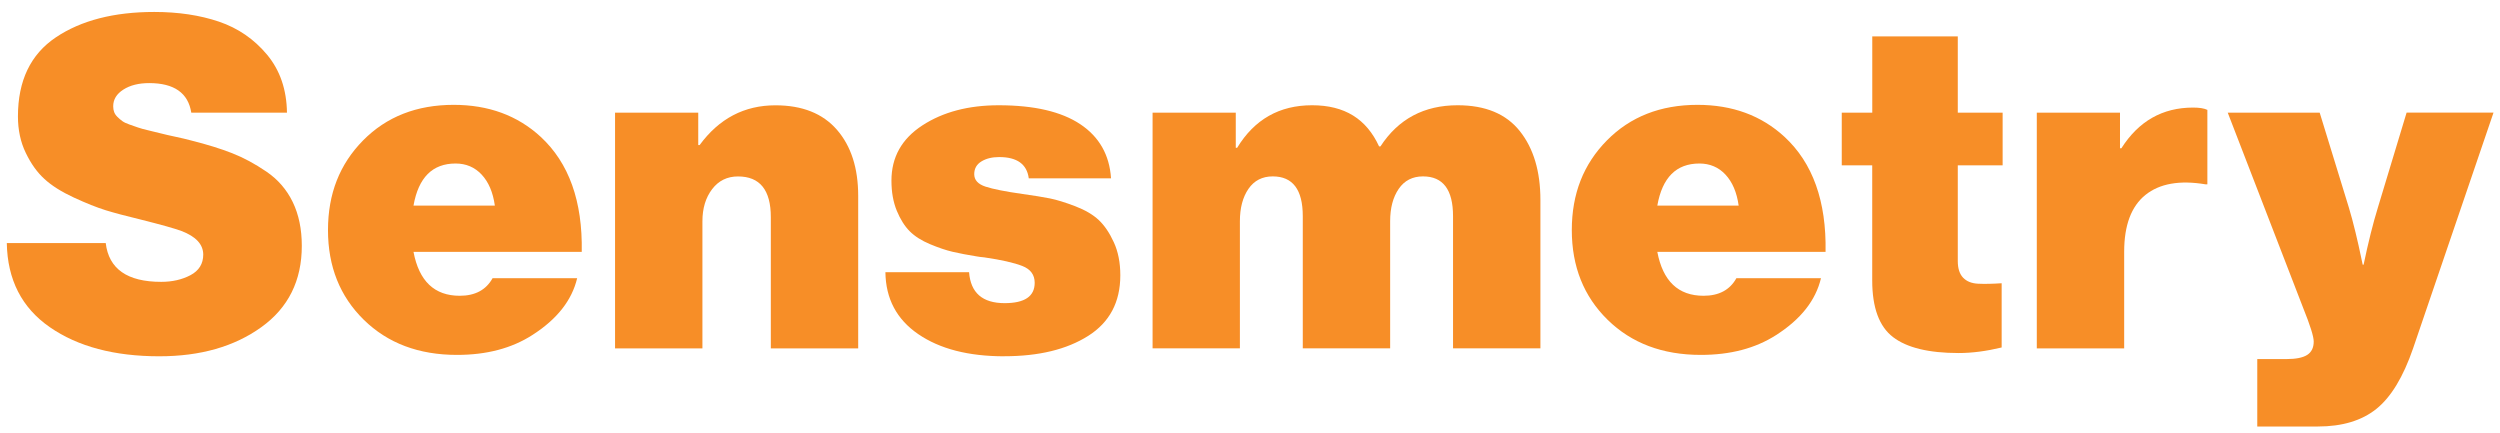 <svg version="1.2" xmlns="http://www.w3.org/2000/svg" viewBox="0 0 485 84" width="485" height="84">
	<title>sensmetry-logo</title>
	<style>
		.s0 { fill: #f78e27 } 
	</style>
	<path class="s0" d="m30.91 69.12q-13.09 0-21.25-5.65-8.16-5.66-8.34-16.32h19.19q0.89 7.53 10.76 7.53 3.23 0 5.69-1.3 2.46-1.31 2.47-3.99-0.01-2.96-4.21-4.57-1.89-0.71-7.98-2.24-4.12-0.99-6.73-1.79-2.6-0.81-6.19-2.47-3.59-1.66-5.69-3.59-2.12-1.92-3.63-5.07-1.52-3.13-1.52-7.08 0-10.39 7.35-15.33 7.35-4.93 19.1-4.93 6.99 0 12.55 1.88 5.56 1.89 9.33 6.41 3.77 4.53 3.86 11.25h-18.56q-0.9-5.73-8.16-5.74-3.05 0-5.02 1.26-1.97 1.26-1.97 3.23 0 0.63 0.18 1.12 0.18 0.49 0.63 0.94 0.45 0.45 0.94 0.81 0.49 0.36 1.39 0.67 0.9 0.31 1.66 0.58 0.76 0.27 2.11 0.58 1.35 0.31 2.38 0.58 1.03 0.27 2.73 0.63 1.71 0.36 3.05 0.72 4.66 1.17 7.98 2.47 3.32 1.3 6.68 3.59 3.36 2.29 5.11 5.92 1.75 3.63 1.75 8.47 0 10.14-7.85 15.78-7.85 5.65-19.77 5.65z"/>
	<path class="s0" d="m88.65 68.85q-11.12 0-18.07-6.81-6.95-6.81-6.95-17.4c0-7.06 2.27-12.79 6.81-17.4q6.81-6.9 17.58-6.9 10.13 0 16.86 6.19 8.25 7.62 7.98 22.33h-32.64q1.61 8.52 8.97 8.52 4.48 0 6.37-3.41h16.41q-1.53 6.45-8.7 11.03-6.01 3.86-14.62 3.85zm-0.27-37.13q-6.72 0-8.16 8.16h15.78q-0.54-3.85-2.56-6.01-2.01-2.15-5.06-2.15z"/>
	<path class="s0" d="m135.46 21.86v6.28h0.27q5.65-7.71 14.71-7.71 7.8 0 11.93 4.75 4.12 4.75 4.12 12.82v29.59h-16.95v-25.47q0-7.89-6.37-7.89-3.14 0-5.02 2.47-1.88 2.47-1.88 6.23v24.66h-16.95v-45.73z"/>
	<path class="s0" d="m194.82 69.12q-10.41 0-16.68-4.3-6.28-4.3-6.37-12.02h16.23q0.45 6.01 6.9 6.01 5.83 0 5.83-3.95 0-2.33-2.42-3.27-2.42-0.94-7.35-1.66-0.99-0.09-1.43-0.18-2.78-0.45-4.71-0.9-1.93-0.45-4.39-1.48-2.47-1.03-3.95-2.51-1.48-1.49-2.51-3.99-1.03-2.51-1.03-5.83 0-6.82 6.01-10.72 6-3.9 14.8-3.9 10.31 0 15.83 3.68 5.51 3.68 5.96 10.49h-15.96q-0.54-4.12-5.74-4.12-2.07 0-3.45 0.85-1.39 0.85-1.39 2.47 0 1.7 2.2 2.42 2.19 0.72 7.22 1.43 3.22 0.45 5.25 0.85 2.02 0.41 4.93 1.52 2.91 1.12 4.57 2.69 1.66 1.57 2.91 4.3 1.26 2.73 1.26 6.41 0 7.8-6.23 11.75-6.24 3.95-16.27 3.95z"/>
	<path class="s0" d="m223.6 67.59v-45.73h16.14v6.81h0.27q5.02-8.25 14.53-8.25c6.34 0 10.55 2.66 13 7.98h0.27q5.2-7.98 14.98-7.98 8.07 0 12.06 5.02 3.99 5.02 3.99 13.36v28.78h-16.95v-25.65q0-7.71-5.83-7.71-3.05 0-4.71 2.42-1.66 2.42-1.66 6.28v24.66h-16.95v-25.65q0-7.71-5.83-7.71-3.04 0-4.71 2.42-1.66 2.42-1.66 6.28v24.66h-16.95z"/>
	<path class="s0" d="m329.95 68.85q-11.12 0-18.07-6.81-6.95-6.81-6.95-17.4c0-7.06 2.27-12.79 6.81-17.4q6.81-6.9 17.58-6.9 10.13 0 16.86 6.19 8.25 7.62 7.98 22.33h-32.64q1.61 8.52 8.97 8.52 4.48 0 6.37-3.41h16.41q-1.53 6.45-8.7 11.03-6.01 3.86-14.62 3.85zm-0.27-37.13q-6.72 0-8.16 8.16h15.78q-0.54-3.85-2.56-6.01-2.01-2.15-5.07-2.15z"/>
	<path class="s0" d="m357.3 32.08v-10.22h5.92v-14.8h16.59v14.8h8.7v10.22h-8.7v18.56q0 2.15 1.03 3.23 1.03 1.08 2.91 1.17 1.89 0.09 4.57-0.09v12.46q-4.48 1.08-8.34 1.08-8.7 0-12.73-3.09-4.04-3.09-4.04-10.99v-22.33h-5.92z"/>
	<path class="s0" d="m411.28 21.86v6.9h0.27q5.02-7.89 13.9-7.89 1.88 0 2.78 0.45v14.44h-0.36q-7.53-1.26-11.66 2.06-4.12 3.32-4.12 11.03v18.74h-16.95v-45.73z"/>
	<path class="s0" d="m437.91 82.75v-13.09h5.65q2.78 0 4.04-0.81 1.26-0.81 1.26-2.6 0-1.44-2.06-6.55l-14.62-37.84h17.84l5.65 18.38q0.63 2.07 1.3 4.84 0.67 2.78 1.03 4.57l0.36 1.7h0.18q1.34-6.45 2.78-11.12l5.56-18.38h16.86l-15.6 45.73q-2.87 8.34-7.13 11.75-4.26 3.41-11.34 3.41h-11.75z"/>
</svg>